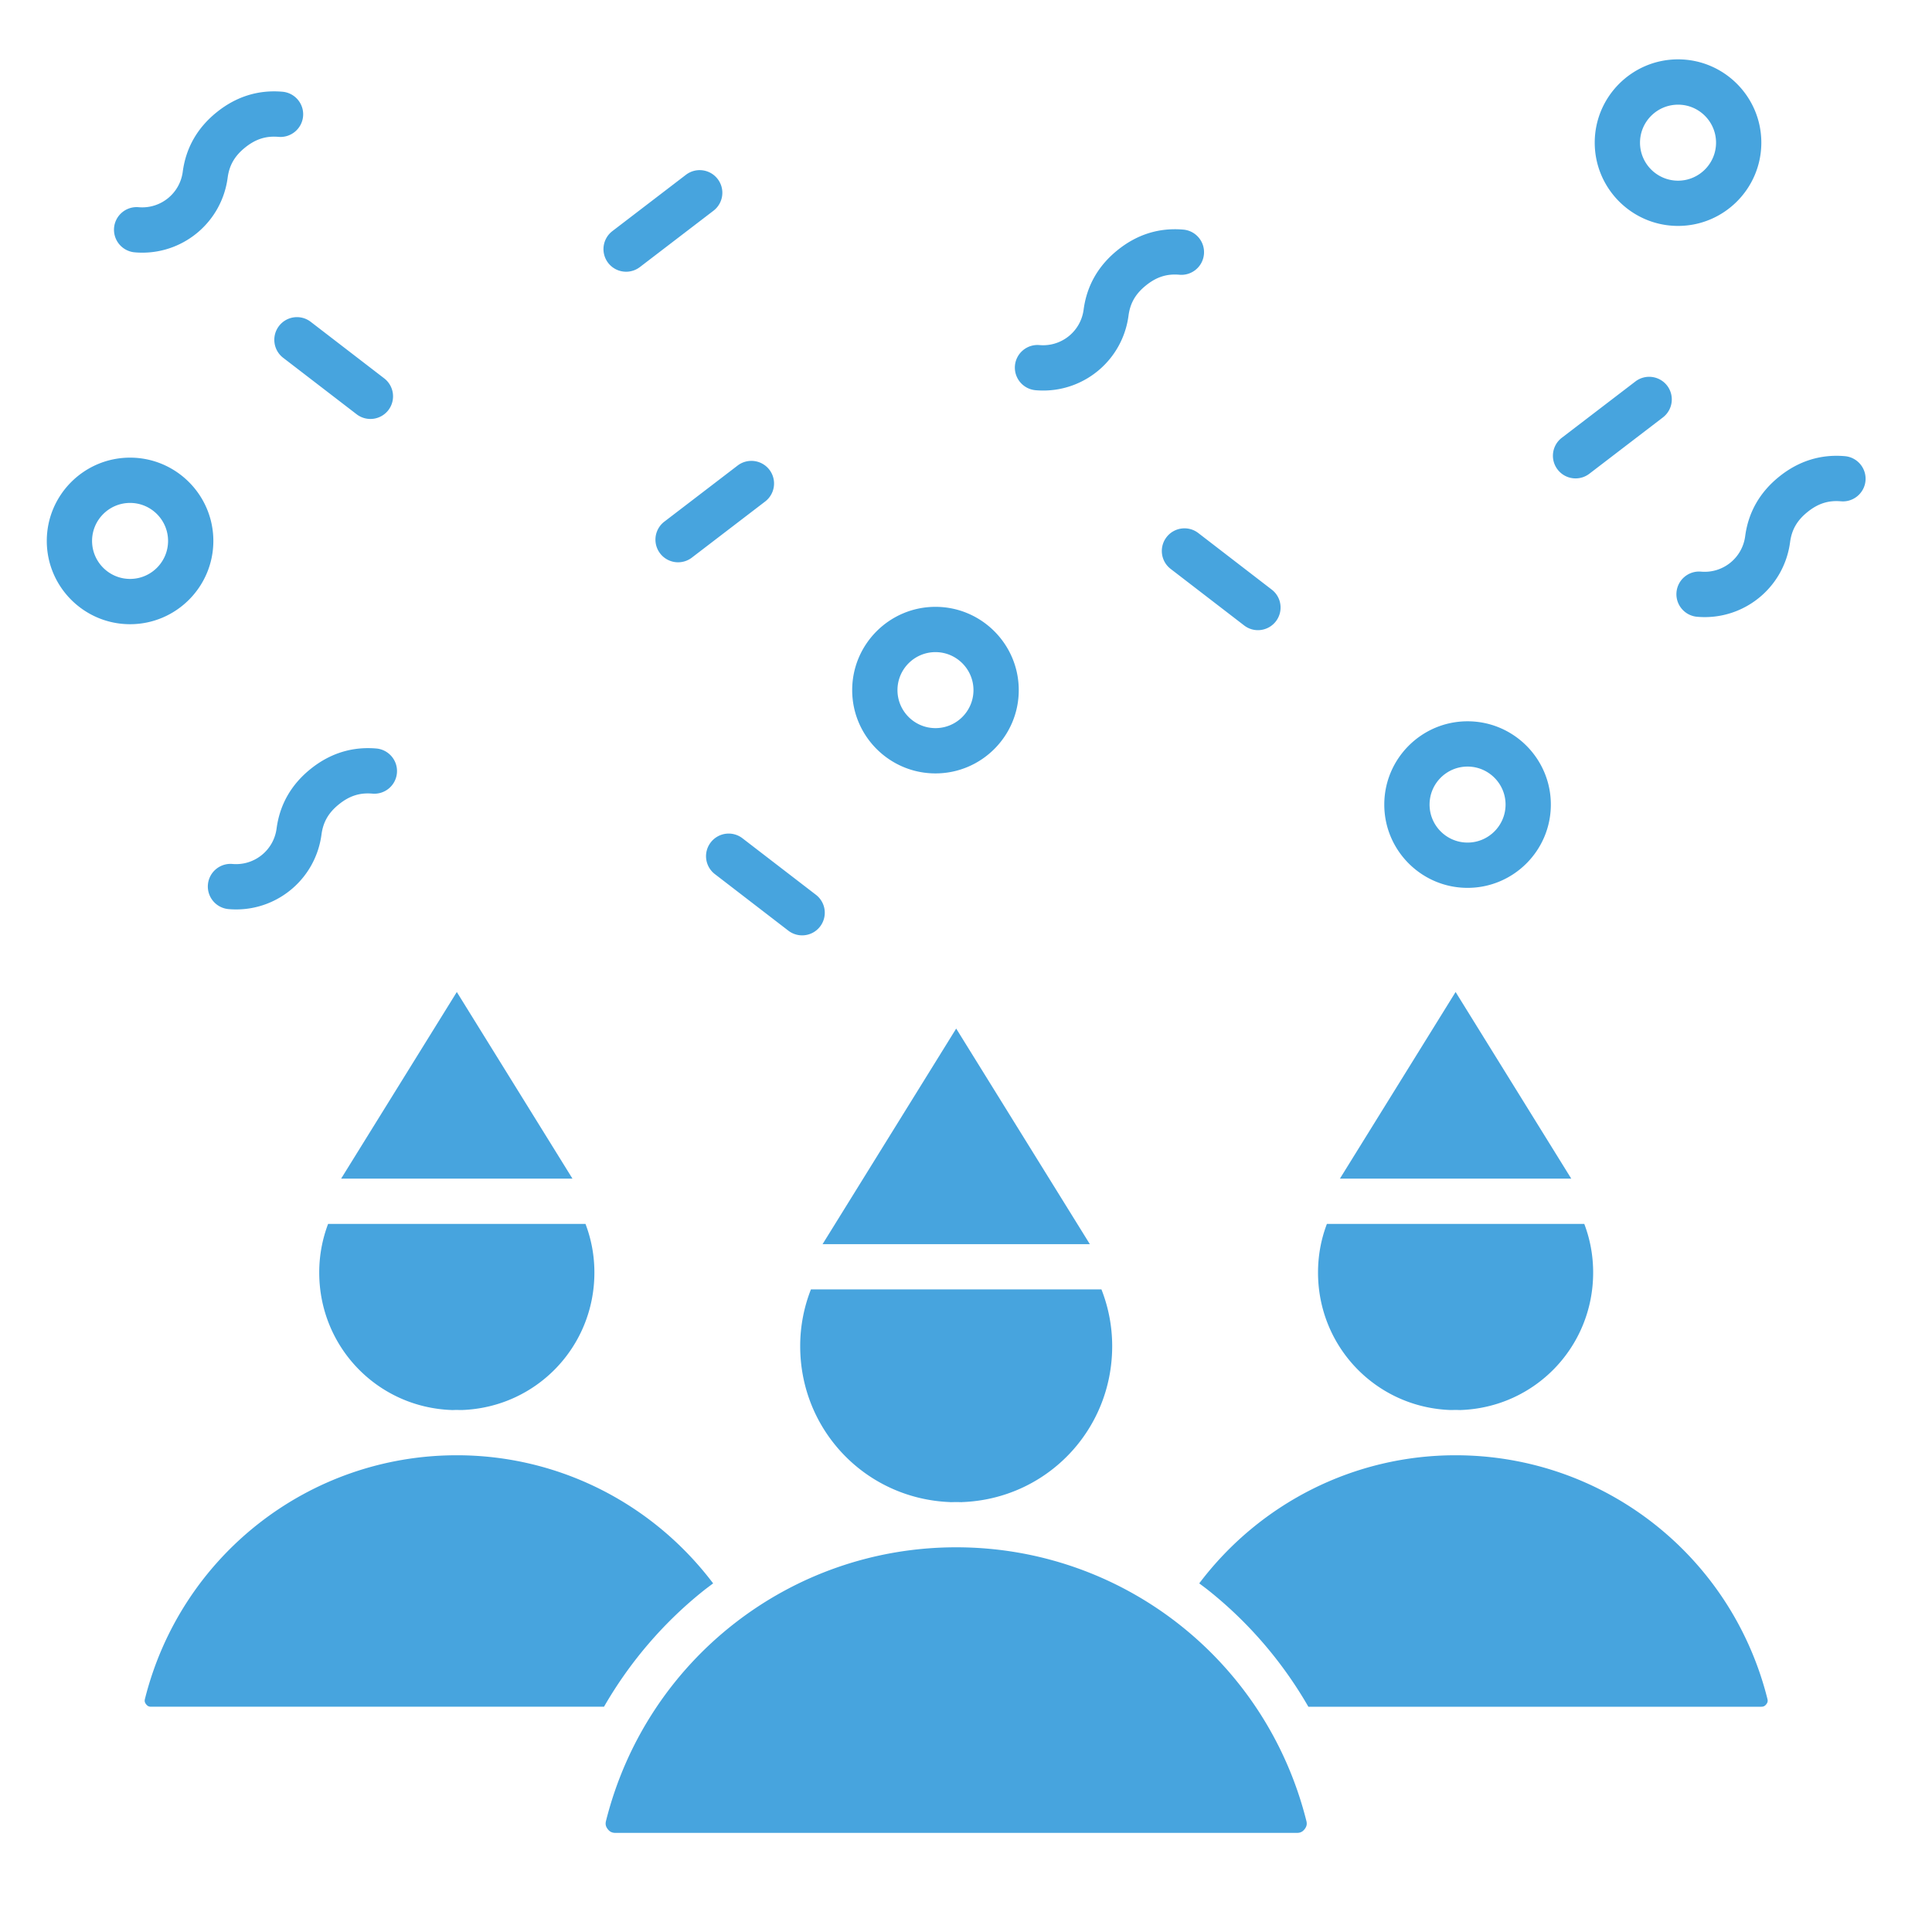 <svg xmlns="http://www.w3.org/2000/svg" xmlns:xlink="http://www.w3.org/1999/xlink" width="512" height="512" x="0" y="0" viewBox="0 0 512 512" style="enable-background:new 0 0 512 512" xml:space="preserve" class=""><g><path fill-rule="evenodd" d="m416.4 312.35-30.65-49.46-30.66 49.46zm-5.41-99.13c0-12.17-9.9-22.07-22.07-22.07s-22.07 9.9-22.07 22.07 9.9 22.07 22.07 22.07 22.07-9.9 22.07-22.07zm-22.07-10.07c5.55 0 10.07 4.52 10.07 10.07s-4.52 10.07-10.07 10.07c-5.56 0-10.07-4.52-10.07-10.07 0-5.56 4.51-10.07 10.07-10.07zM444.7 59.87c12.17 0 22.07-9.9 22.07-22.07s-9.9-22.07-22.07-22.07-22.08 9.9-22.08 22.07c0 12.18 9.91 22.07 22.08 22.07zm10.07-22.06c0 5.55-4.52 10.07-10.07 10.07-5.56 0-10.08-4.52-10.08-10.07s4.52-10.07 10.08-10.07c5.55-.01 10.07 4.51 10.07 10.07zm16.76 88.48c-5.16 4.14-8.2 9.46-9.04 15.81-.76 5.77-5.91 9.9-11.7 9.39a6 6 0 0 0-6.5 5.46c-.29 3.3 2.16 6.21 5.46 6.5.68.06 1.35.09 2.02.09 11.36 0 21.1-8.39 22.62-19.86.44-3.32 1.87-5.79 4.65-8.02s5.51-3.1 8.84-2.81c3.29.28 6.21-2.16 6.5-5.46.28-3.3-2.16-6.21-5.46-6.5-6.37-.56-12.23 1.26-17.39 5.4zm-38.13-25.2-19.51 14.93a5.993 5.993 0 0 0-1.11 8.41 5.988 5.988 0 0 0 4.77 2.35c1.27 0 2.55-.4 3.64-1.23l19.5-14.93a6.015 6.015 0 0 0 1.12-8.42 6.012 6.012 0 0 0-8.41-1.11zm-115.84 40.17c-2.63-2.02-6.4-1.53-8.42 1.1s-1.53 6.39 1.1 8.41l19.47 14.98c1.09.84 2.37 1.25 3.65 1.25 1.8 0 3.58-.81 4.76-2.34 2.02-2.63 1.53-6.4-1.1-8.41zm-21.35-75.01c-5.16 4.14-8.2 9.46-9.04 15.81-.76 5.77-5.9 9.9-11.7 9.39a6 6 0 0 0-6.5 5.46 6.013 6.013 0 0 0 5.46 6.5c.68.06 1.35.09 2.02.09 11.37 0 21.1-8.39 22.62-19.86.44-3.32 1.87-5.79 4.65-8.02s5.5-3.1 8.84-2.81c3.3.29 6.21-2.15 6.5-5.46.29-3.3-2.16-6.21-5.46-6.5-6.38-.56-12.23 1.25-17.39 5.4zm-126.64 4.53 19.5-14.93a5.987 5.987 0 0 0 1.12-8.41 6.003 6.003 0 0 0-8.41-1.12l-19.5 14.93a6.003 6.003 0 0 0-1.12 8.41 5.988 5.988 0 0 0 4.77 2.35c1.27 0 2.55-.4 3.64-1.23zm25.91 52.59-19.5 14.93a6.003 6.003 0 0 0 7.3 9.53l19.5-14.93a6.005 6.005 0 0 0 1.12-8.41 6.015 6.015 0 0 0-8.42-1.12zM82.35 85.29c-2.63-2.02-6.39-1.53-8.41 1.1s-1.53 6.4 1.09 8.42l19.47 14.97a6.001 6.001 0 0 0 8.42-1.09 6.013 6.013 0 0 0-1.1-8.42zM37.71 66.96c11.36 0 21.1-8.39 22.62-19.86.44-3.32 1.87-5.79 4.65-8.02s5.51-3.1 8.84-2.81c3.29.28 6.21-2.16 6.5-5.46s-2.16-6.21-5.46-6.5c-6.37-.56-12.23 1.26-17.39 5.4s-8.2 9.46-9.04 15.81c-.76 5.77-5.91 9.9-11.7 9.39a6 6 0 0 0-6.5 5.46 6.013 6.013 0 0 0 5.46 6.5c.68.06 1.35.09 2.02.09zm18.83 76.39c0-12.17-9.9-22.07-22.07-22.07s-22.07 9.9-22.07 22.07 9.9 22.07 22.07 22.07 22.07-9.9 22.07-22.07zm-22.07-10.07c5.56 0 10.07 4.52 10.07 10.07s-4.51 10.07-10.07 10.07c-5.55 0-10.07-4.52-10.07-10.07s4.52-10.07 10.07-10.07zm191.37 49.61c0 12.17 9.9 22.07 22.07 22.07s22.07-9.9 22.07-22.07-9.9-22.07-22.07-22.07-22.07 9.9-22.07 22.07zm22.07 10.07c-5.56 0-10.07-4.52-10.07-10.07s4.51-10.07 10.07-10.07c5.55 0 10.07 4.52 10.07 10.07 0 5.56-4.52 10.07-10.07 10.07zm-58.46 38.69 19.46 14.98c1.09.84 2.38 1.25 3.66 1.25 1.8 0 3.58-.8 4.76-2.34a5.992 5.992 0 0 0-1.1-8.41l-19.47-14.98a5.994 5.994 0 0 0-8.41 1.1 5.982 5.982 0 0 0 1.1 8.4zm-126.87 9.36c11.36 0 21.1-8.39 22.62-19.86.44-3.32 1.87-5.79 4.65-8.02s5.51-3.1 8.84-2.81c3.31.28 6.21-2.16 6.5-5.46s-2.16-6.21-5.46-6.5c-6.37-.55-12.23 1.26-17.39 5.4s-8.2 9.46-9.04 15.81c-.76 5.77-5.91 9.9-11.7 9.39a6.007 6.007 0 0 0-6.5 5.46 6.013 6.013 0 0 0 5.46 6.5c.68.06 1.35.09 2.02.09zm126.41 178.6c-16.14-21.36-41.13-33.95-67.93-33.95-39.11 0-73.1 26.54-82.64 64.55-.15.58-.07.97.3 1.44s.73.65 1.32.65h120.03c6.81-11.83 15.85-22.41 26.66-30.98.75-.58 1.51-1.14 2.26-1.71zM90.4 312.35h61.31l-30.65-49.46zm32.03 61.32c19.68-.72 35.09-16.73 35.09-36.43 0-4.47-.8-8.79-2.36-12.89H86.95a36.26 36.26 0 0 0-2.35 12.89c0 19.7 15.41 35.71 35.08 36.43v.01c.46 0 .92-.03 1.38-.03.46.01.91.02 1.37.02zm95.56-43.96h70.83l-35.42-57.13zm36.98 68.36c22.3-.82 39.77-18.97 39.77-41.31 0-5.23-.97-10.27-2.85-15.06h-76.98a40.917 40.917 0 0 0-2.85 15.06c0 22.34 17.47 40.48 39.78 41.31l-.01.02c.53-.01 1.05-.03 1.57-.03s1.04.02 1.57.03zm91.23 84.48c.22.85.08 1.5-.46 2.19-.54.7-1.14.99-2.02.99H163.08c-.87 0-1.48-.29-2.02-.99-.54-.69-.68-1.34-.46-2.19 10.72-42.69 48.88-72.5 92.8-72.5s82.08 29.81 92.8 72.5zm122.18-32.34c-9.54-38.01-43.52-64.55-82.64-64.55-26.8 0-51.79 12.59-67.93 33.95.76.57 1.52 1.13 2.26 1.71 10.81 8.57 19.85 19.15 26.66 30.98h120.03c.59 0 .95-.18 1.32-.65s.45-.86.3-1.44zm-48.53-125.86h-68.21c-1.56 4.1-2.35 8.42-2.35 12.89 0 19.7 15.41 35.71 35.08 36.43.46 0 .92-.02 1.37-.02.46 0 .92.02 1.38.03v-.01c19.67-.72 35.08-16.73 35.08-36.43 0-4.47-.79-8.79-2.35-12.89z" clip-rule="evenodd" fill="#47A4DE" opacity="1" data-original="#000000"></path></g></svg>